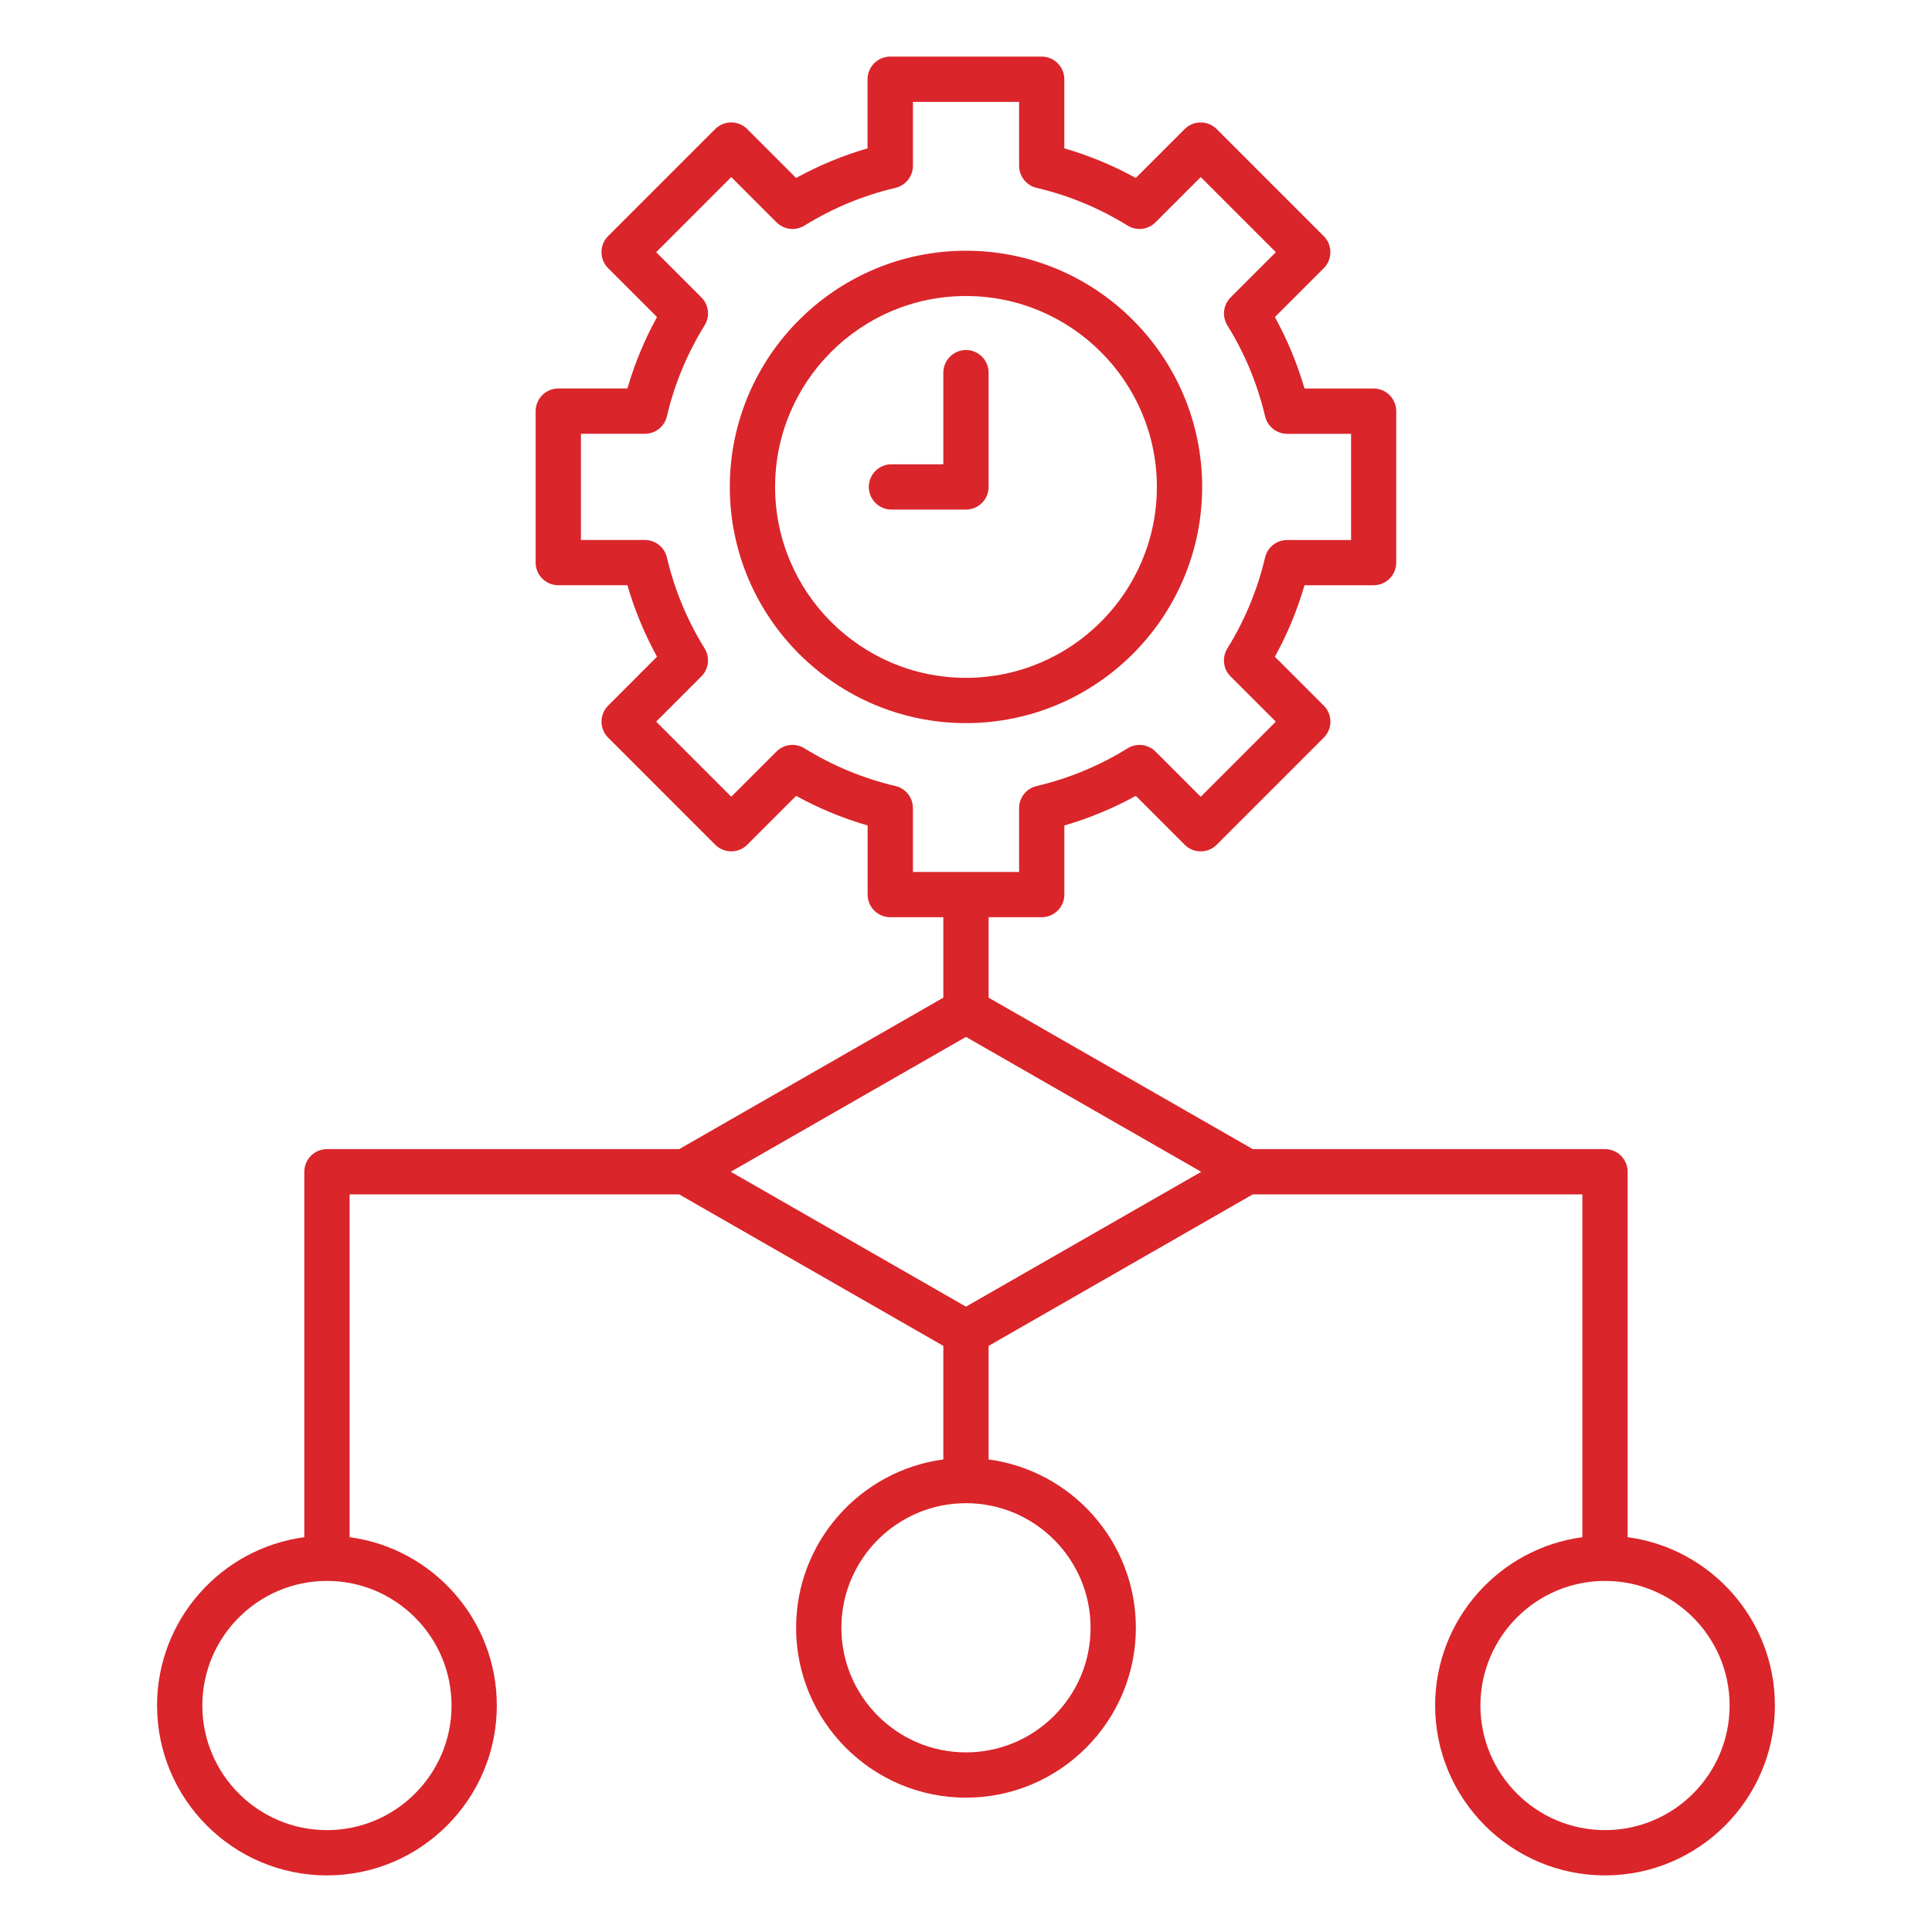 <svg width="64" height="64" viewBox="0 0 64 64" fill="none" xmlns="http://www.w3.org/2000/svg">
<path d="M53.918 50.921V38.816C53.918 38.403 53.582 38.066 53.168 38.066H41.499L32.749 33.049V30.384H34.508C34.922 30.384 35.258 30.047 35.258 29.634V27.345C36.081 27.106 36.873 26.777 37.626 26.364L39.244 27.983C39.384 28.124 39.576 28.203 39.774 28.203C39.973 28.203 40.164 28.124 40.304 27.983L43.852 24.435C43.992 24.295 44.072 24.104 44.072 23.905C44.072 23.706 43.993 23.515 43.852 23.375L42.232 21.755C42.646 21.004 42.974 20.211 43.213 19.387H45.502C45.916 19.387 46.252 19.051 46.252 18.637V13.62C46.252 13.206 45.916 12.87 45.502 12.87H43.213C42.974 12.047 42.646 11.255 42.232 10.504L43.852 8.884C44.144 8.591 44.144 8.116 43.852 7.824L40.304 4.276C40.163 4.135 39.973 4.056 39.774 4.056C39.576 4.056 39.384 4.135 39.244 4.276L37.624 5.895C36.872 5.481 36.081 5.152 35.257 4.914V2.625C35.257 2.211 34.921 1.875 34.507 1.875H29.489C29.076 1.875 28.739 2.211 28.739 2.625V4.914C27.917 5.152 27.124 5.481 26.372 5.895L24.752 4.275C24.612 4.134 24.421 4.055 24.222 4.055C24.023 4.055 23.832 4.134 23.692 4.275L20.144 7.822C19.852 8.115 19.852 8.59 20.144 8.883L21.764 10.502C21.351 11.254 21.022 12.046 20.783 12.869H18.494C18.081 12.869 17.744 13.205 17.744 13.619V18.636C17.744 19.05 18.081 19.386 18.494 19.386H20.783C21.022 20.209 21.351 21.001 21.764 21.754L20.146 23.375C20.006 23.515 19.926 23.706 19.926 23.905C19.926 24.104 20.004 24.295 20.146 24.435L23.693 27.983C23.986 28.275 24.461 28.275 24.754 27.983L26.373 26.364C27.126 26.779 27.917 27.106 28.741 27.345V29.634C28.741 30.047 29.077 30.384 29.491 30.384H31.249V33.049L22.499 38.066H10.831C10.417 38.066 10.081 38.403 10.081 38.816V50.921C7.331 51.289 5.203 53.649 5.203 56.498C5.203 59.601 7.728 62.125 10.831 62.125C13.934 62.125 16.458 59.6 16.458 56.498C16.458 53.649 14.331 51.289 11.581 50.921V39.566H22.499L31.249 44.584V48.346C28.499 48.714 26.372 51.074 26.372 53.922C26.372 57.026 28.897 59.55 31.999 59.55C35.102 59.55 37.627 57.025 37.627 53.922C37.627 51.074 35.499 48.714 32.749 48.346V44.584L41.499 39.566H52.418V50.921C49.668 51.29 47.541 53.649 47.541 56.498C47.541 59.601 50.066 62.125 53.168 62.125C56.271 62.125 58.796 59.6 58.796 56.498C58.797 53.649 56.668 51.289 53.918 50.921ZM29.662 26.038C28.596 25.788 27.582 25.366 26.647 24.788C26.351 24.604 25.968 24.649 25.722 24.895L24.224 26.392L21.737 23.905L23.234 22.406C23.481 22.16 23.524 21.776 23.342 21.481C22.763 20.547 22.343 19.534 22.092 18.466C22.012 18.128 21.709 17.887 21.362 17.887H19.244V14.37H21.362C21.711 14.37 22.012 14.13 22.092 13.791C22.342 12.725 22.763 11.711 23.342 10.776C23.526 10.48 23.481 10.098 23.234 9.851L21.737 8.354L24.224 5.866L25.723 7.365C25.969 7.611 26.353 7.656 26.648 7.473C27.582 6.894 28.596 6.474 29.663 6.223C30.002 6.143 30.242 5.84 30.242 5.492V3.375H33.759V5.492C33.759 5.841 33.999 6.143 34.338 6.223C35.404 6.473 36.418 6.894 37.353 7.473C37.649 7.656 38.032 7.611 38.278 7.365L39.777 5.866L42.264 8.354L40.766 9.852C40.519 10.099 40.476 10.482 40.658 10.777C41.237 11.711 41.657 12.725 41.908 13.793C41.988 14.131 42.291 14.371 42.638 14.371H44.756V17.889H42.637C42.288 17.889 41.987 18.129 41.907 18.468C41.657 19.534 41.236 20.547 40.657 21.483C40.473 21.779 40.518 22.161 40.764 22.407L42.263 23.906L39.776 26.394L38.278 24.896C38.032 24.65 37.648 24.605 37.353 24.789C36.419 25.367 35.406 25.788 34.338 26.039C33.999 26.119 33.759 26.421 33.759 26.769V28.886H30.242V26.769C30.241 26.419 30.001 26.116 29.662 26.038ZM14.958 56.498C14.958 58.774 13.107 60.625 10.831 60.625C8.554 60.625 6.703 58.774 6.703 56.498C6.703 54.221 8.554 52.37 10.831 52.37C13.106 52.37 14.958 54.221 14.958 56.498ZM36.127 53.922C36.127 56.199 34.276 58.05 31.999 58.05C29.723 58.05 27.872 56.199 27.872 53.922C27.872 51.646 29.723 49.795 31.999 49.795C34.276 49.795 36.127 51.646 36.127 53.922ZM31.999 43.285L24.207 38.816L31.999 34.349L39.792 38.818L31.999 43.285ZM53.168 60.625C50.892 60.625 49.041 58.774 49.041 56.498C49.041 54.221 50.892 52.37 53.168 52.37C55.444 52.37 57.296 54.221 57.296 56.498C57.296 58.774 55.444 60.625 53.168 60.625ZM39.823 16.13C39.823 11.816 36.313 8.306 31.999 8.306C27.686 8.306 24.176 11.816 24.176 16.13C24.176 20.444 27.686 23.954 31.999 23.954C36.313 23.954 39.823 20.444 39.823 16.13ZM25.676 16.13C25.676 12.643 28.512 9.806 31.999 9.806C35.487 9.806 38.323 12.644 38.323 16.13C38.323 19.616 35.487 22.454 31.999 22.454C28.512 22.454 25.676 19.616 25.676 16.13ZM32.529 16.66C32.388 16.8 32.198 16.88 31.999 16.88H29.531C29.117 16.88 28.781 16.544 28.781 16.13C28.781 15.716 29.117 15.38 29.531 15.38H31.249V12.345C31.249 11.931 31.586 11.595 31.999 11.595C32.413 11.595 32.749 11.931 32.749 12.345V16.13C32.749 16.329 32.671 16.52 32.529 16.66Z" fill="#DA252A"/>
</svg>

